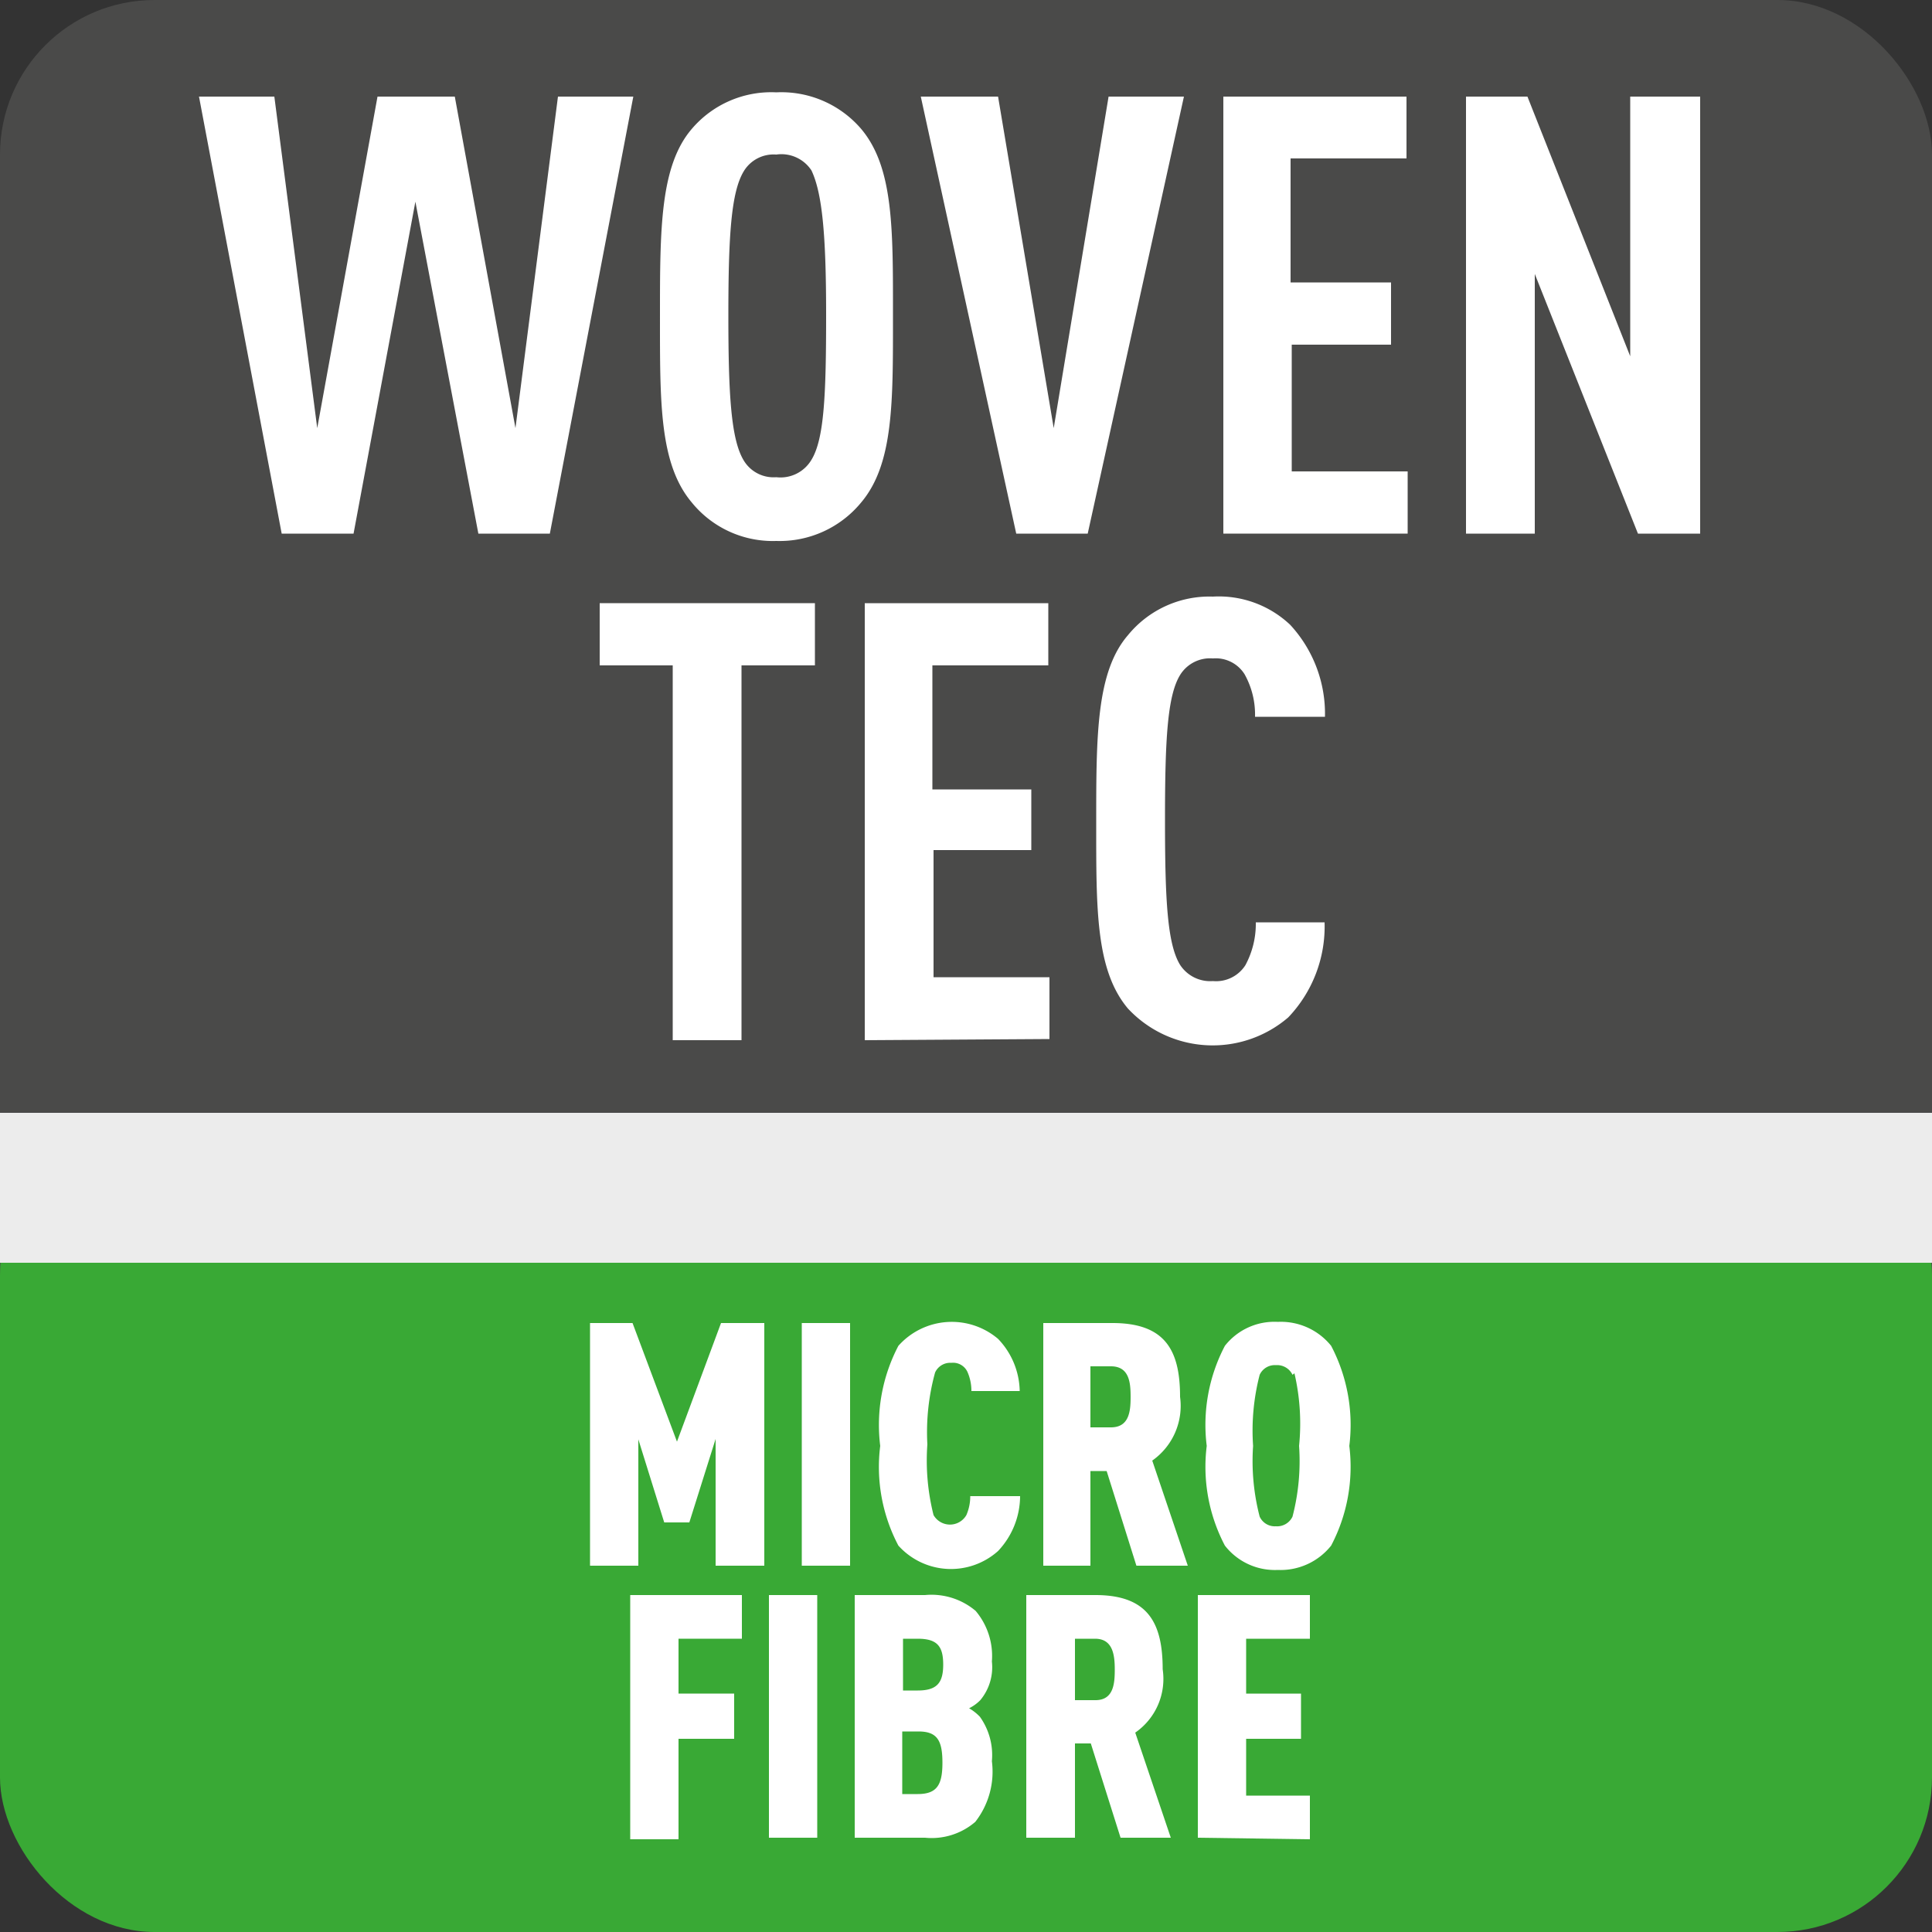 <svg xmlns="http://www.w3.org/2000/svg" viewBox="0 0 50 50"><rect x="0" y="0" width="50" height="50" fill="#333333" stroke="none"/><defs><style>.cls-1{fill:#4a4a49;}.cls-2{fill:#39a935;}.cls-3{fill:#ececec;}.cls-4{fill:#fff;}</style></defs><title>WovenTec</title><g id="basis"><rect class="cls-1" width="50" height="46.76" rx="4" ry="4"/><rect class="cls-2" y="29" width="50" height="21" rx="4" ry="4"/><rect class="cls-3" y="28.8" width="50" height="3.88"/></g><g id="Techniek"><path class="cls-4" d="M18.52,40.52V37.24l-.68,2.16h-.65l-.67-2.15v3.27H15.27V34.24h1.1l1.15,3.07,1.14-3.07h1.12v6.28Z"/><path class="cls-4" d="M20.75,40.52V34.24H22v6.28Z"/><path class="cls-4" d="M25.83,40.14A1.83,1.83,0,0,1,23.25,40a4.36,4.36,0,0,1-.47-2.58,4.41,4.41,0,0,1,.47-2.59,1.85,1.85,0,0,1,2.58-.18A2,2,0,0,1,26.39,36H25.14a1.22,1.22,0,0,0-.1-.49.41.41,0,0,0-.42-.24.43.43,0,0,0-.42.25A5.81,5.81,0,0,0,24,37.38a5.78,5.78,0,0,0,.16,1.83.49.49,0,0,0,.85,0,1.22,1.22,0,0,0,.1-.49H26.4A2.08,2.08,0,0,1,25.83,40.14Z"/><path class="cls-4" d="M29.41,40.52l-.77-2.45h-.42v2.45H27V34.24h1.79c1.37,0,1.75.71,1.75,1.91a1.73,1.73,0,0,1-.72,1.65l.92,2.72Zm-.66-5.16h-.53v1.58h.53c.48,0,.51-.43.51-.79S29.23,35.36,28.75,35.36Z"/><path class="cls-4" d="M34.45,40a1.67,1.67,0,0,1-1.38.63A1.64,1.64,0,0,1,31.7,40a4.38,4.38,0,0,1-.47-2.58,4.4,4.4,0,0,1,.47-2.59,1.63,1.63,0,0,1,1.37-.62,1.67,1.67,0,0,1,1.38.62,4.4,4.4,0,0,1,.47,2.59A4.38,4.38,0,0,1,34.45,40Zm-1-4.42a.44.44,0,0,0-.43-.25.43.43,0,0,0-.42.25,5.75,5.75,0,0,0-.17,1.84,5.71,5.71,0,0,0,.17,1.83.43.43,0,0,0,.42.25.44.44,0,0,0,.43-.25,5.71,5.71,0,0,0,.17-1.83A5.75,5.75,0,0,0,33.5,35.54Z"/><path class="cls-4" d="M17.56,42.41v1.42H19V45H17.56v2.6H16.31V41.28H19.2v1.13Z"/><path class="cls-4" d="M19.9,47.56V41.28h1.25v6.28Z"/><path class="cls-4" d="M25.24,47.15a1.73,1.73,0,0,1-1.3.41H22.12V41.28h1.82a1.77,1.77,0,0,1,1.31.41A1.81,1.81,0,0,1,25.67,43a1.33,1.33,0,0,1-.3,1,1.08,1.08,0,0,1-.29.21,1.24,1.24,0,0,1,.28.22,1.71,1.71,0,0,1,.31,1.15A2.11,2.11,0,0,1,25.24,47.15Zm-1.49-4.74h-.38v1.34h.38c.5,0,.66-.2.66-.67S24.26,42.41,23.75,42.41Zm0,2.4h-.4v1.62h.4c.5,0,.64-.24.64-.81S24.26,44.81,23.77,44.81Z"/><path class="cls-4" d="M29,47.56l-.77-2.44h-.41v2.44H26.56V41.28h1.79c1.36,0,1.74.72,1.74,1.92a1.69,1.69,0,0,1-.71,1.64l.92,2.72Zm-.65-5.15h-.53V44h.53c.47,0,.5-.43.5-.79S28.81,42.41,28.34,42.41Z"/><path class="cls-4" d="M31,47.56V41.28h2.9v1.13H32.25v1.42h1.42V45H32.25v1.47H33.9v1.13Z"/></g><g id="Materiaal_naam" data-name="Materiaal naam"><path class="cls-4" d="M14.23,13.81H12.38L10.75,5.22l-1.6,8.59H7.29L5.15,2.5H7.1l1.11,8.58L9.77,2.5h2l1.57,8.58,1.1-8.58h1.95Z"/><path class="cls-4" d="M22.29,13a2.73,2.73,0,0,1-2.2,1,2.7,2.7,0,0,1-2.19-1c-.84-1-.82-2.6-.82-4.83s0-3.87.82-4.83a2.7,2.7,0,0,1,2.19-.95,2.72,2.72,0,0,1,2.2.95c.84,1,.82,2.61.82,4.83S23.13,12,22.29,13ZM21,4.41A.93.93,0,0,0,20.09,4a.9.9,0,0,0-.84.43c-.33.54-.4,1.68-.4,3.74s.07,3.21.4,3.75a.9.9,0,0,0,.84.43A.93.93,0,0,0,21,11.9c.33-.54.38-1.68.38-3.75S21.28,5,21,4.41Z"/><path class="cls-4" d="M28.15,13.81H26.3L23.83,2.5h2l1.44,8.58L28.69,2.5h1.95Z"/><path class="cls-4" d="M31.66,13.81V2.5H36.4V4.1h-3V7.31H36V8.92H33.43V12.2h3v1.61Z"/><path class="cls-4" d="M42.39,13.81,39.72,7.09v6.72H37.94V2.5h1.59l2.66,6.72V2.5H44V13.81Z"/><path class="cls-4" d="M19.19,17.22v9.7H17.41v-9.7H15.52V15.61h5.57v1.61Z"/><path class="cls-4" d="M22.38,26.92V15.61h4.75v1.61h-3v3.21h2.56V22H24.16v3.29h3v1.6Z"/><path class="cls-4" d="M33.34,26.33a3,3,0,0,1-4.15-.23c-.84-1-.82-2.59-.82-4.82s0-3.89.82-4.84a2.72,2.72,0,0,1,2.2-1,2.69,2.69,0,0,1,2,.73,3.39,3.39,0,0,1,.9,2.38H32.48a2.14,2.14,0,0,0-.27-1.1.88.88,0,0,0-.82-.41.91.91,0,0,0-.85.43c-.33.54-.39,1.68-.39,3.75s.06,3.21.39,3.75a.93.93,0,0,0,.85.42.9.9,0,0,0,.84-.41,2.25,2.25,0,0,0,.27-1.11h1.78A3.41,3.41,0,0,1,33.34,26.33Z"/></g></svg>